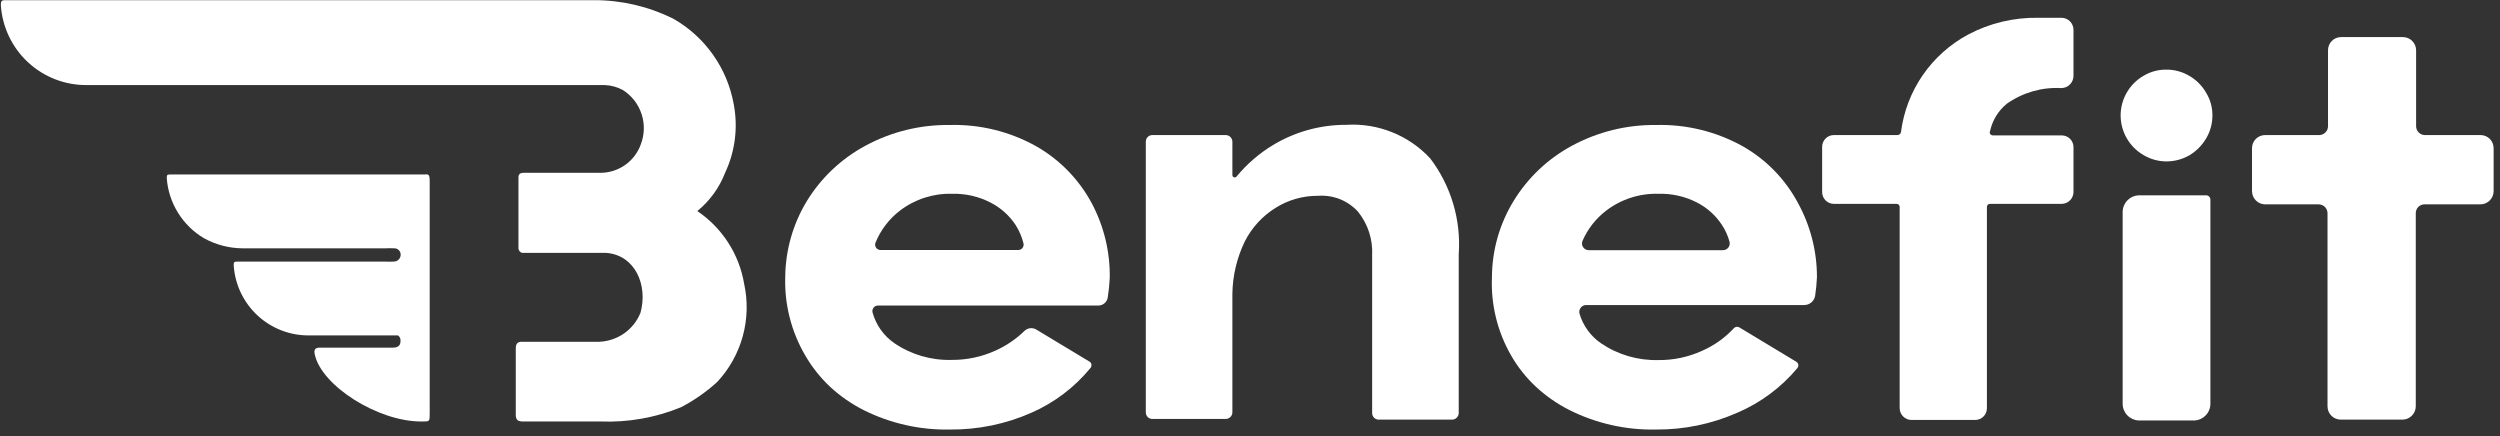<svg width="149" height="26" viewBox="0 0 149 26" fill="none" xmlns="http://www.w3.org/2000/svg">
<rect x="0" y="0" width="149" height="26" fill="#333333" stroke="none"/>
<path d="M44.35 16.91C44.577 17.942 44.549 19.013 44.271 20.032C43.992 21.051 43.47 21.987 42.75 22.76C42.099 23.355 41.373 23.862 40.59 24.27C39.07 24.895 37.433 25.185 35.79 25.12H31.18C30.87 25.12 30.74 25.04 30.74 24.71V20.76C30.74 20.48 30.85 20.36 31.13 20.37H35.71C36.242 20.35 36.757 20.177 37.194 19.872C37.63 19.567 37.969 19.143 38.17 18.65C38.63 17.03 37.87 15.19 36.11 15.07H31.11C31.053 15.052 31.003 15.018 30.966 14.972C30.928 14.926 30.906 14.869 30.9 14.81V10.58C30.9 10.38 30.99 10.31 31.18 10.3H35.79C36.315 10.299 36.827 10.136 37.257 9.833C37.686 9.531 38.012 9.104 38.19 8.61C38.415 8.031 38.432 7.391 38.239 6.801C38.046 6.21 37.654 5.705 37.13 5.37C36.795 5.186 36.422 5.083 36.04 5.07H5.2C3.892 5.088 2.627 4.601 1.668 3.711C0.709 2.821 0.13 1.596 0.05 0.29C0.05 0.07 0.1 0.01 0.29 0.01H35.39C37.031 0.005 38.65 0.382 40.12 1.11C41.059 1.643 41.87 2.377 42.493 3.258C43.117 4.139 43.54 5.147 43.73 6.21C43.994 7.59 43.816 9.018 43.22 10.29C42.875 11.184 42.303 11.973 41.56 12.58C42.294 13.075 42.92 13.714 43.4 14.459C43.879 15.203 44.203 16.037 44.35 16.91Z" fill="white"/>
<path d="M25.61 10.91V24.64C25.61 24.889 25.61 25.009 25.55 25.067C25.494 25.121 25.384 25.121 25.172 25.12L25.09 25.12C22.51 25.12 19.15 22.98 18.76 21.12C18.7 20.86 18.76 20.7 19.11 20.72H23.4C23.68 20.72 23.87 20.63 23.87 20.33C23.879 20.265 23.869 20.199 23.843 20.139C23.816 20.079 23.774 20.028 23.72 19.99H18.44C17.299 20.006 16.195 19.583 15.356 18.809C14.518 18.035 14.007 16.969 13.93 15.83C13.93 15.64 13.93 15.59 14.14 15.59H22.94C23.117 15.6 23.294 15.6 23.47 15.59C23.578 15.59 23.68 15.548 23.757 15.474C23.834 15.399 23.878 15.297 23.88 15.19C23.884 15.094 23.85 15.001 23.787 14.928C23.724 14.856 23.636 14.81 23.54 14.8H23.47C23.307 14.79 23.144 14.79 22.98 14.8H14.44C13.643 14.791 12.859 14.585 12.16 14.2C11.532 13.828 11.002 13.311 10.616 12.691C10.229 12.072 9.998 11.368 9.94 10.64C9.94 10.45 9.94 10.39 10.15 10.4H25.32C25.61 10.35 25.61 10.5 25.61 10.91Z" fill="white"/>
<path fill-rule="evenodd" clip-rule="evenodd" d="M61.781 8.73C63.167 9.525 64.303 10.692 65.061 12.1C65.793 13.471 66.165 15.006 66.141 16.56C66.123 16.955 66.083 17.349 66.02 17.74C65.997 17.873 65.926 17.994 65.822 18.08C65.718 18.166 65.586 18.212 65.451 18.21H52.321C52.272 18.21 52.223 18.222 52.179 18.243C52.135 18.265 52.096 18.296 52.065 18.334C52.035 18.372 52.013 18.417 52.002 18.465C51.99 18.512 51.99 18.562 52.001 18.61C52.202 19.358 52.663 20.01 53.3 20.45C54.306 21.136 55.504 21.486 56.721 21.45C57.617 21.457 58.504 21.27 59.321 20.9C59.961 20.614 60.547 20.218 61.05 19.73C61.142 19.638 61.261 19.579 61.39 19.562C61.519 19.546 61.649 19.573 61.761 19.64L64.93 21.55C64.962 21.567 64.989 21.592 65.01 21.621C65.031 21.651 65.045 21.684 65.05 21.72C65.06 21.791 65.042 21.862 65.001 21.92C64.053 23.081 62.843 23.999 61.471 24.6C59.943 25.274 58.29 25.615 56.62 25.6C54.835 25.637 53.068 25.239 51.471 24.44C50.743 24.072 50.069 23.604 49.471 23.05C48.894 22.507 48.399 21.884 48.001 21.2C47.166 19.781 46.75 18.155 46.8 16.51C46.814 14.911 47.26 13.346 48.09 11.98C48.944 10.589 50.152 9.45 51.59 8.68C53.125 7.851 54.846 7.428 56.59 7.45C58.405 7.398 60.199 7.84 61.781 8.73ZM52.329 14.864C52.376 14.888 52.428 14.9 52.48 14.9H60.691C60.738 14.9 60.785 14.889 60.828 14.868C60.871 14.847 60.909 14.816 60.939 14.779C60.968 14.742 60.989 14.698 61 14.652C61.011 14.605 61.011 14.557 61.001 14.51C60.905 14.12 60.746 13.748 60.531 13.41C60.156 12.84 59.639 12.379 59.031 12.07C58.326 11.708 57.542 11.529 56.751 11.55C55.63 11.517 54.532 11.87 53.641 12.55C52.993 13.046 52.489 13.705 52.181 14.46C52.161 14.509 52.153 14.562 52.159 14.614C52.165 14.666 52.183 14.717 52.213 14.76C52.242 14.804 52.282 14.839 52.329 14.864Z" fill="white"/>
<path d="M86.94 15.16V24.61C86.94 24.714 86.899 24.815 86.826 24.889C86.754 24.964 86.654 25.007 86.55 25.01H82.17C82.118 25.01 82.067 25 82.019 24.979C81.971 24.959 81.927 24.93 81.891 24.892C81.854 24.855 81.826 24.811 81.807 24.762C81.788 24.714 81.779 24.662 81.78 24.61V15.22C81.829 14.28 81.53 13.354 80.94 12.62C80.643 12.293 80.275 12.037 79.865 11.872C79.454 11.708 79.011 11.639 78.57 11.67C77.669 11.661 76.784 11.91 76.02 12.39C75.239 12.877 74.606 13.569 74.19 14.39C73.717 15.367 73.464 16.435 73.45 17.52V24.57C73.45 24.674 73.409 24.775 73.337 24.849C73.264 24.924 73.165 24.967 73.06 24.97H68.68C68.628 24.97 68.577 24.96 68.529 24.939C68.481 24.919 68.437 24.89 68.401 24.852C68.364 24.815 68.336 24.771 68.317 24.722C68.298 24.674 68.289 24.622 68.29 24.57V8.44C68.29 8.337 68.331 8.237 68.404 8.164C68.478 8.091 68.577 8.05 68.68 8.05H73.06C73.163 8.053 73.26 8.094 73.333 8.167C73.406 8.24 73.448 8.337 73.45 8.44V10.44C73.451 10.469 73.462 10.496 73.479 10.519C73.496 10.541 73.52 10.558 73.547 10.567C73.575 10.576 73.604 10.576 73.631 10.567C73.658 10.559 73.683 10.543 73.7 10.52C74.315 9.774 75.052 9.138 75.88 8.64C77.196 7.848 78.704 7.433 80.24 7.44C81.17 7.382 82.1 7.532 82.965 7.878C83.83 8.224 84.607 8.757 85.24 9.44C86.483 11.077 87.087 13.11 86.94 15.16Z" fill="white"/>
<path fill-rule="evenodd" clip-rule="evenodd" d="M103.89 8.73C105.276 9.522 106.41 10.691 107.16 12.1C107.905 13.458 108.294 14.982 108.29 16.53C108.273 16.902 108.236 17.272 108.18 17.64C108.152 17.792 108.072 17.929 107.953 18.028C107.834 18.126 107.685 18.18 107.53 18.18H94.53C94.467 18.181 94.406 18.196 94.35 18.224C94.293 18.253 94.245 18.294 94.207 18.344C94.169 18.394 94.144 18.452 94.132 18.514C94.121 18.576 94.123 18.64 94.14 18.7C94.353 19.416 94.805 20.037 95.42 20.46C96.43 21.145 97.63 21.494 98.85 21.46C99.743 21.468 100.627 21.28 101.44 20.91C102.16 20.596 102.807 20.136 103.34 19.56C103.38 19.517 103.433 19.488 103.491 19.479C103.55 19.47 103.609 19.481 103.66 19.51L107.06 21.56C107.09 21.579 107.117 21.604 107.137 21.633C107.158 21.662 107.172 21.695 107.18 21.73C107.189 21.801 107.172 21.872 107.13 21.93C106.162 23.092 104.932 24.008 103.54 24.6C102.013 25.273 100.359 25.614 98.69 25.6C96.905 25.637 95.137 25.239 93.54 24.44C92.812 24.072 92.139 23.604 91.54 23.05C90.961 22.509 90.466 21.886 90.07 21.2C89.248 19.778 88.849 18.151 88.92 16.51C88.928 14.911 89.375 13.344 90.21 11.98C91.059 10.589 92.264 9.45 93.7 8.68C95.236 7.853 96.956 7.43 98.7 7.45C100.514 7.401 102.307 7.843 103.89 8.73ZM101.14 12.07C100.436 11.708 99.652 11.529 98.86 11.55C97.728 11.514 96.619 11.871 95.72 12.56C95.11 13.029 94.629 13.645 94.32 14.35C94.293 14.411 94.282 14.478 94.288 14.544C94.294 14.611 94.316 14.675 94.353 14.73C94.39 14.786 94.44 14.832 94.499 14.863C94.558 14.894 94.623 14.911 94.69 14.91H102.69C102.751 14.91 102.812 14.897 102.867 14.87C102.922 14.843 102.971 14.804 103.008 14.756C103.046 14.708 103.072 14.651 103.084 14.591C103.097 14.531 103.095 14.469 103.08 14.41C102.985 14.055 102.833 13.717 102.63 13.41C102.259 12.841 101.745 12.379 101.14 12.07Z" fill="white"/>
<path d="M123.58 8.75V11.45C123.577 11.635 123.503 11.811 123.372 11.942C123.241 12.073 123.065 12.147 122.88 12.15H118.61C118.586 12.149 118.561 12.152 118.538 12.161C118.515 12.169 118.494 12.182 118.476 12.199C118.458 12.216 118.444 12.236 118.435 12.259C118.425 12.281 118.42 12.306 118.42 12.33V24.33C118.42 24.516 118.346 24.694 118.215 24.825C118.084 24.956 117.906 25.03 117.72 25.03H113.92C113.735 25.027 113.559 24.953 113.428 24.822C113.297 24.691 113.223 24.515 113.22 24.33V12.33C113.22 12.306 113.215 12.281 113.206 12.259C113.196 12.236 113.182 12.216 113.164 12.199C113.146 12.182 113.125 12.169 113.102 12.161C113.079 12.152 113.055 12.149 113.03 12.15H109.3C109.114 12.15 108.936 12.076 108.805 11.945C108.674 11.814 108.6 11.636 108.6 11.45V8.75C108.6 8.564 108.674 8.386 108.805 8.255C108.936 8.124 109.114 8.05 109.3 8.05H113.08C113.134 8.05 113.185 8.031 113.226 7.997C113.266 7.962 113.293 7.913 113.3 7.86C113.457 6.645 113.902 5.484 114.598 4.476C115.294 3.467 116.22 2.639 117.3 2.06C118.586 1.378 120.025 1.034 121.48 1.06H122.85C122.946 1.058 123.042 1.076 123.131 1.112C123.221 1.148 123.302 1.202 123.37 1.27C123.438 1.339 123.491 1.42 123.527 1.509C123.563 1.598 123.581 1.694 123.58 1.79V4.52C123.58 4.714 123.503 4.899 123.366 5.036C123.229 5.173 123.044 5.25 122.85 5.25C121.696 5.187 120.555 5.515 119.61 6.18C119.104 6.592 118.752 7.163 118.61 7.8C118.597 7.828 118.591 7.859 118.591 7.89C118.591 7.921 118.597 7.952 118.61 7.98C118.63 8.009 118.657 8.032 118.689 8.048C118.72 8.064 118.755 8.071 118.79 8.07H122.91C123.087 8.078 123.255 8.152 123.379 8.278C123.503 8.404 123.575 8.573 123.58 8.75Z" fill="white"/>
<path d="M126.75 8.233C126.989 8.651 127.334 8.999 127.75 9.24C128.158 9.484 128.624 9.616 129.1 9.62C129.584 9.624 130.06 9.5 130.48 9.26C130.892 9.015 131.235 8.672 131.48 8.26C131.732 7.841 131.864 7.36 131.86 6.87C131.862 6.393 131.731 5.926 131.48 5.52C131.241 5.104 130.896 4.759 130.48 4.52C130.063 4.272 129.585 4.144 129.1 4.15C128.625 4.147 128.158 4.275 127.75 4.52C127.34 4.758 126.998 5.099 126.76 5.51C126.521 5.92 126.394 6.385 126.39 6.86C126.387 7.341 126.511 7.815 126.75 8.233Z" fill="white"/>
<path d="M131.74 11.89V24.06C131.741 24.317 131.642 24.564 131.465 24.75C131.288 24.936 131.047 25.047 130.79 25.06H127.46C127.204 25.047 126.962 24.936 126.785 24.75C126.608 24.564 126.51 24.317 126.51 24.06V12.59C126.522 12.342 126.626 12.107 126.802 11.932C126.978 11.756 127.212 11.652 127.46 11.64H131.46C131.495 11.637 131.53 11.642 131.564 11.653C131.597 11.664 131.627 11.682 131.654 11.705C131.68 11.729 131.701 11.757 131.716 11.789C131.731 11.82 131.739 11.855 131.74 11.89Z" fill="white"/>
<path d="M148.62 11.39V8.83C148.62 8.627 148.541 8.431 148.399 8.285C148.257 8.14 148.064 8.055 147.86 8.05H144.53C144.39 8.05 144.255 7.994 144.155 7.895C144.056 7.795 144 7.661 144 7.52V3C144 2.792 143.918 2.593 143.772 2.445C143.626 2.297 143.428 2.213 143.22 2.21H139.53C139.427 2.21 139.325 2.23 139.229 2.27C139.134 2.31 139.048 2.368 138.975 2.442C138.903 2.515 138.845 2.603 138.807 2.698C138.768 2.794 138.749 2.897 138.75 3V7.52C138.75 7.59 138.737 7.658 138.71 7.723C138.683 7.787 138.644 7.846 138.595 7.895C138.546 7.944 138.487 7.983 138.423 8.01C138.359 8.036 138.29 8.05 138.22 8.05H135C134.793 8.05 134.595 8.132 134.449 8.278C134.302 8.425 134.22 8.623 134.22 8.83V11.39C134.22 11.598 134.302 11.797 134.448 11.945C134.594 12.093 134.792 12.177 135 12.18H138.19C138.331 12.18 138.466 12.236 138.565 12.335C138.664 12.435 138.72 12.569 138.72 12.71V24.22C138.72 24.428 138.802 24.627 138.948 24.775C139.094 24.923 139.292 25.007 139.5 25.01H143.19C143.399 25.007 143.598 24.923 143.746 24.776C143.894 24.628 143.978 24.429 143.98 24.22V12.71C143.979 12.64 143.992 12.57 144.018 12.505C144.044 12.441 144.083 12.382 144.132 12.332C144.182 12.283 144.241 12.244 144.306 12.217C144.371 12.191 144.44 12.179 144.51 12.18H147.84C148.048 12.177 148.246 12.093 148.392 11.945C148.538 11.797 148.62 11.598 148.62 11.39Z" fill="white"/>
</svg>
